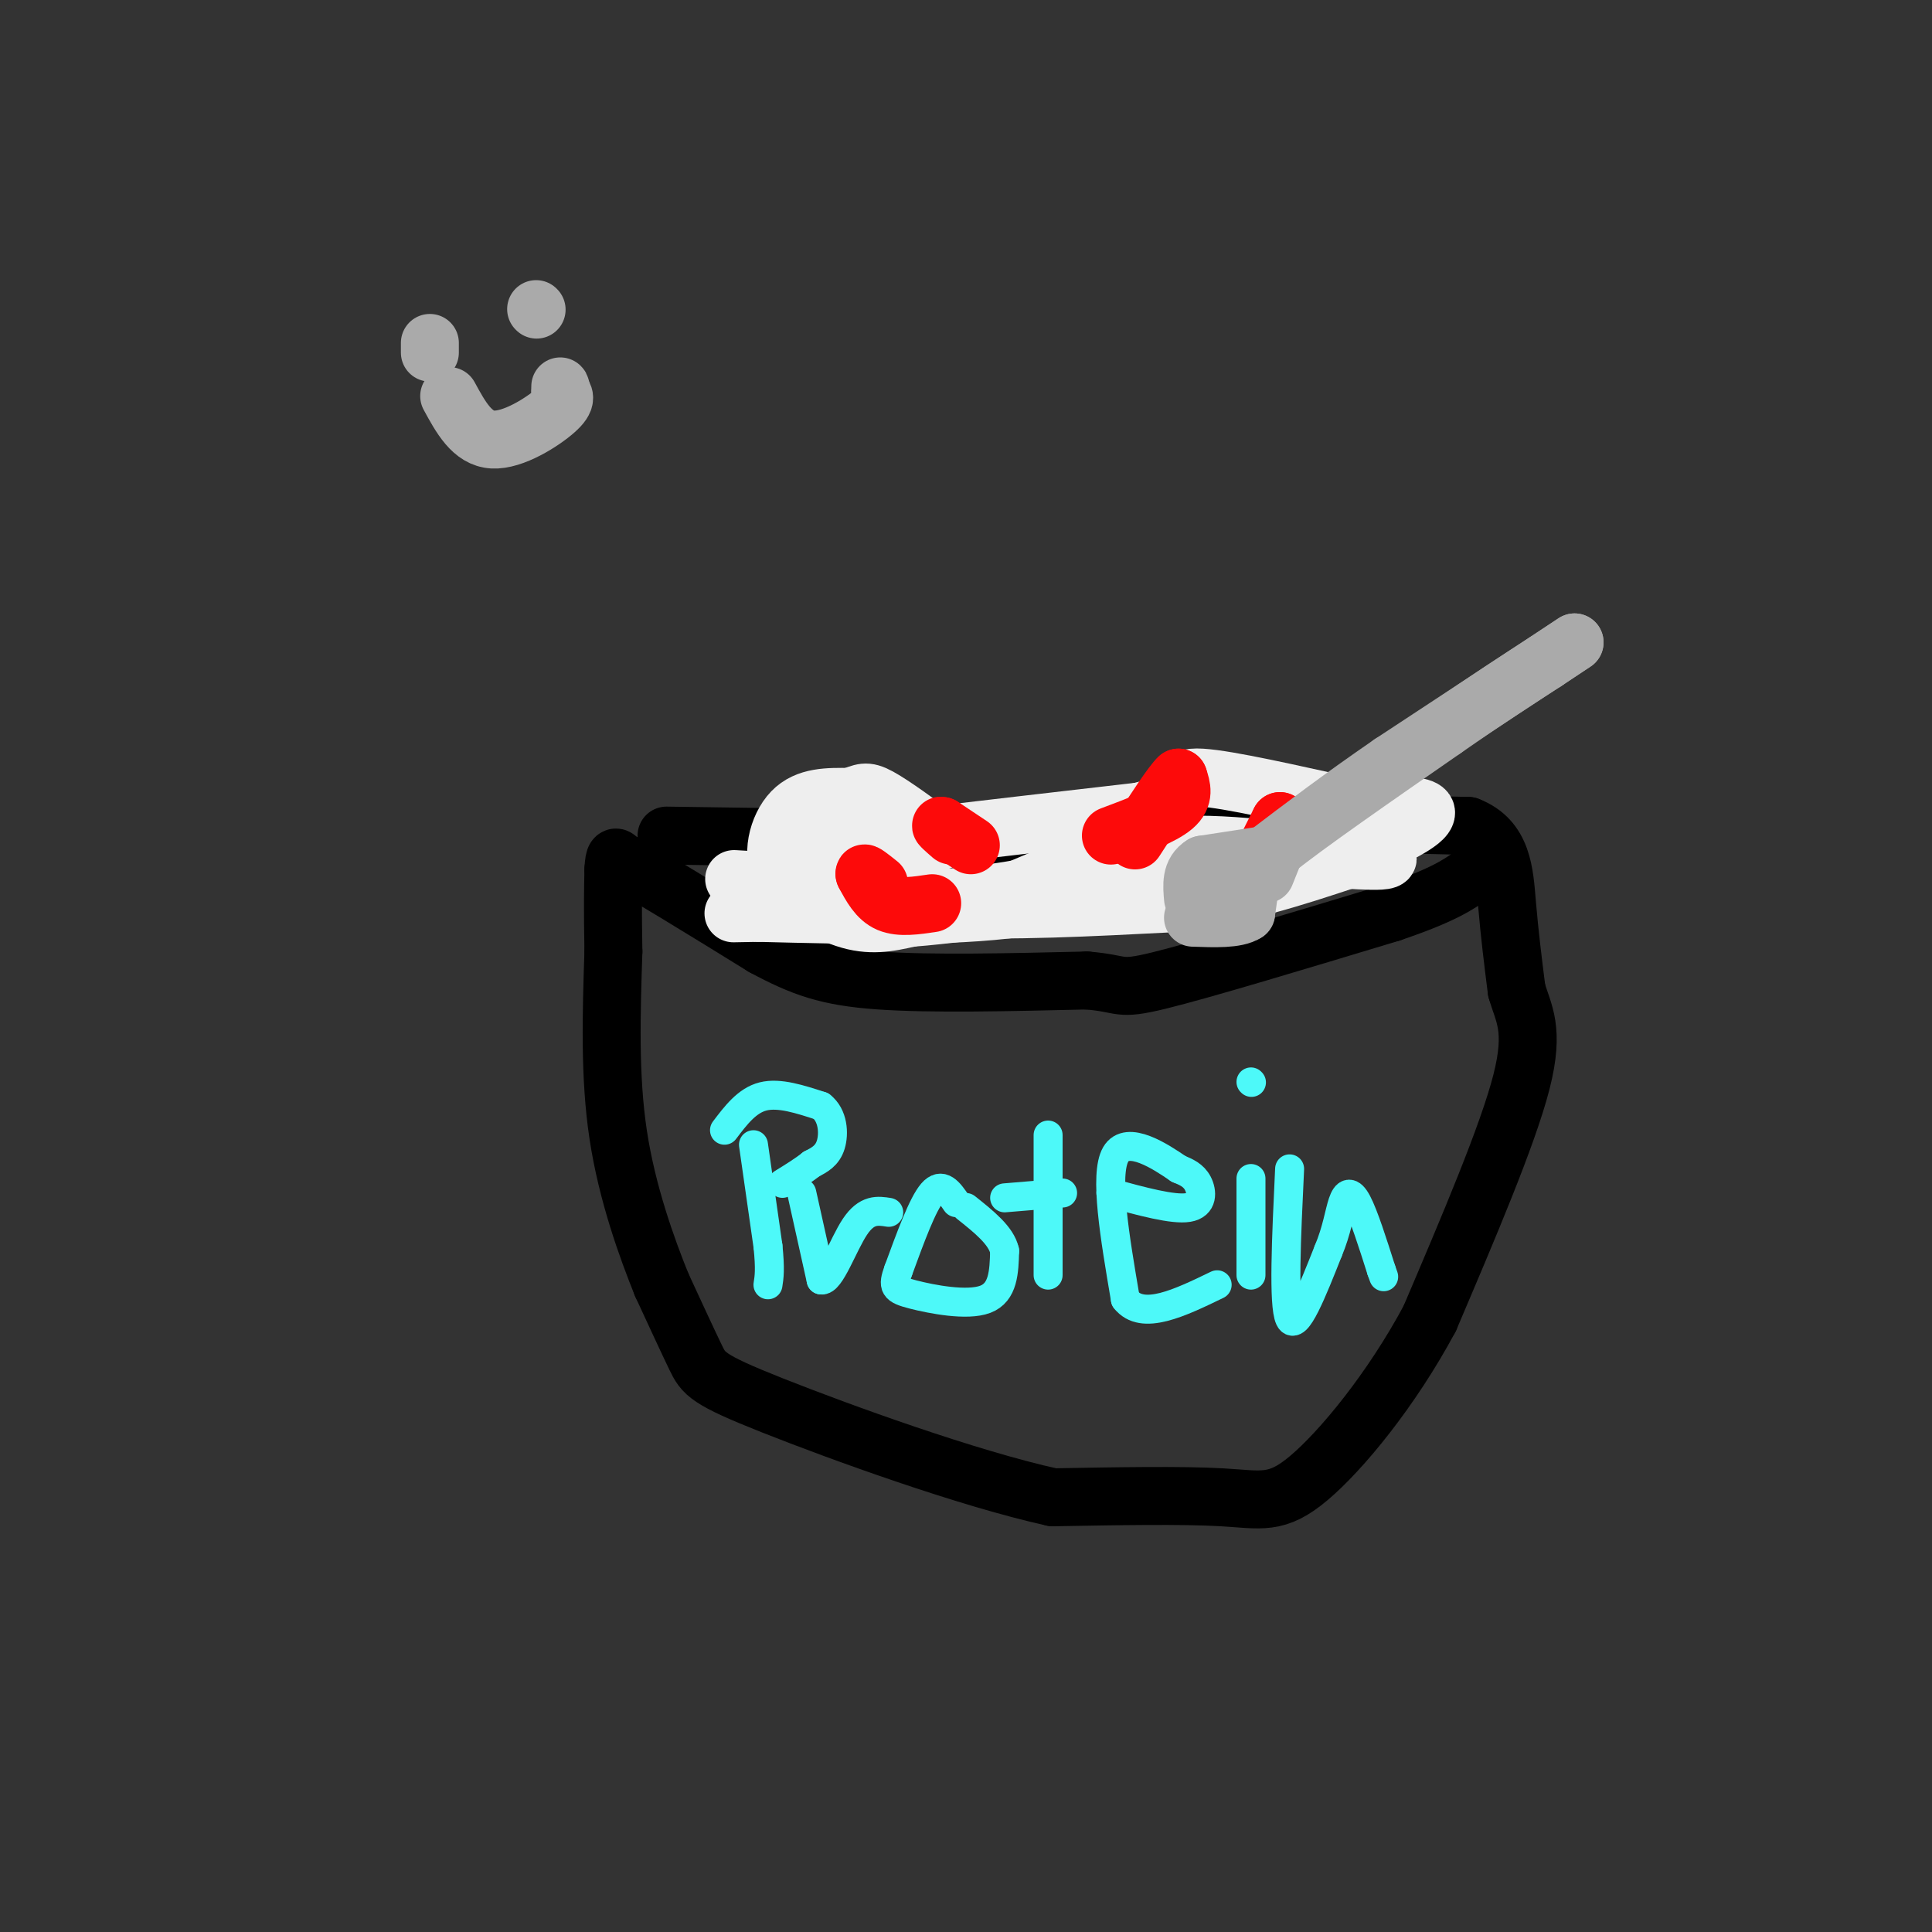 <svg viewBox='0 0 400 400' version='1.1' xmlns='http://www.w3.org/2000/svg' xmlns:xlink='http://www.w3.org/1999/xlink'><rect x="0" y="0" width="400" height="400" fill="#333333" stroke="none"/><g fill='none' stroke='#000000' stroke-width='12' stroke-linecap='round' stroke-linejoin='round'><path d='M138,173c0.000,0.000 70.000,1.000 70,1'/><path d='M208,174c21.833,-0.333 41.417,-1.667 61,-3'/><path d='M269,171c16.000,-0.500 25.500,-0.250 35,0'/><path d='M304,171c7.133,2.756 7.467,9.644 8,16c0.533,6.356 1.267,12.178 2,18'/><path d='M314,205c1.378,4.844 3.822,7.956 1,19c-2.822,11.044 -10.911,30.022 -19,49'/><path d='M296,273c-7.940,14.810 -18.292,27.333 -25,33c-6.708,5.667 -9.774,4.476 -18,4c-8.226,-0.476 -21.613,-0.238 -35,0'/><path d='M218,310c-17.667,-3.881 -44.333,-13.583 -58,-19c-13.667,-5.417 -14.333,-6.548 -16,-10c-1.667,-3.452 -4.333,-9.226 -7,-15'/><path d='M137,266c-3.044,-7.533 -7.156,-18.867 -9,-31c-1.844,-12.133 -1.422,-25.067 -1,-38'/><path d='M127,197c-0.167,-9.167 -0.083,-13.083 0,-17'/><path d='M127,180c0.167,-3.167 0.583,-2.583 1,-2'/><path d='M128,178c5.167,2.667 17.583,10.333 30,18'/><path d='M158,196c8.089,4.356 13.311,6.244 24,7c10.689,0.756 26.844,0.378 43,0'/><path d='M225,203c7.889,0.622 6.111,2.178 15,0c8.889,-2.178 28.444,-8.089 48,-14'/><path d='M288,189c10.833,-3.667 13.917,-5.833 17,-8'/></g>
<g fill='none' stroke='#4DF9F9' stroke-width='6' stroke-linecap='round' stroke-linejoin='round'><path d='M156,237c0.000,0.000 3.000,21.000 3,21'/><path d='M159,258c0.500,4.833 0.250,6.417 0,8'/><path d='M150,234c2.333,-3.083 4.667,-6.167 8,-7c3.333,-0.833 7.667,0.583 12,2'/><path d='M170,229c2.489,1.911 2.711,5.689 2,8c-0.711,2.311 -2.356,3.156 -4,4'/><path d='M168,241c-1.667,1.333 -3.833,2.667 -6,4'/><path d='M166,247c0.000,0.000 4.000,18.000 4,18'/><path d='M170,265c1.867,0.489 4.533,-7.289 7,-11c2.467,-3.711 4.733,-3.356 7,-3'/><path d='M198,249c-1.500,-2.167 -3.000,-4.333 -5,-2c-2.000,2.333 -4.500,9.167 -7,16'/><path d='M186,263c-1.250,3.429 -0.875,4.000 3,5c3.875,1.000 11.250,2.429 15,1c3.750,-1.429 3.875,-5.714 4,-10'/><path d='M208,259c-0.667,-3.167 -4.333,-6.083 -8,-9'/><path d='M217,235c0.000,0.000 0.000,29.000 0,29'/><path d='M208,248c0.000,0.000 12.000,-1.000 12,-1'/><path d='M230,247c6.444,1.756 12.889,3.511 16,3c3.111,-0.511 2.889,-3.289 2,-5c-0.889,-1.711 -2.444,-2.356 -4,-3'/><path d='M244,242c-3.600,-2.467 -10.600,-7.133 -13,-3c-2.400,4.133 -0.200,17.067 2,30'/><path d='M233,269c3.500,4.500 11.250,0.750 19,-3'/><path d='M259,244c0.000,0.000 0.000,20.000 0,20'/><path d='M259,224c0.000,0.000 0.100,0.100 0.1,0.1'/><path d='M267,242c-0.667,14.083 -1.333,28.167 0,31c1.333,2.833 4.667,-5.583 8,-14'/><path d='M275,259c1.798,-4.262 2.292,-7.917 3,-10c0.708,-2.083 1.631,-2.595 3,0c1.369,2.595 3.185,8.298 5,14'/><path d='M286,263c0.833,2.333 0.417,1.167 0,0'/></g>
<g fill='none' stroke='#EEEEEE' stroke-width='6' stroke-linecap='round' stroke-linejoin='round'><path d='M153,181c7.500,5.000 15.000,10.000 21,12c6.000,2.000 10.500,1.000 15,0'/><path d='M189,193c6.667,-0.500 15.833,-1.750 25,-3'/></g>
<g fill='none' stroke='#EEEEEE' stroke-width='12' stroke-linecap='round' stroke-linejoin='round'><path d='M152,182c0.000,0.000 34.000,2.000 34,2'/><path d='M186,184c2.655,0.060 -7.708,-0.792 -9,0c-1.292,0.792 6.488,3.226 19,4c12.512,0.774 29.756,-0.113 47,-1'/><path d='M243,187c13.833,-1.667 24.917,-5.333 36,-9'/><path d='M279,178c7.733,-1.400 9.067,-0.400 8,0c-1.067,0.400 -4.533,0.200 -8,0'/><path d='M279,178c-7.822,-1.067 -23.378,-3.733 -36,-3c-12.622,0.733 -22.311,4.867 -32,9'/><path d='M211,184c-11.600,2.067 -24.600,2.733 -33,2c-8.400,-0.733 -12.200,-2.867 -16,-5'/><path d='M162,181c-2.578,-3.533 -1.022,-9.867 2,-13c3.022,-3.133 7.511,-3.067 12,-3'/><path d='M176,165c2.622,-0.867 3.178,-1.533 6,0c2.822,1.533 7.911,5.267 13,9'/><path d='M195,174c-8.067,2.467 -34.733,4.133 -31,3c3.733,-1.133 37.867,-5.067 72,-9'/><path d='M236,168c12.400,-3.178 7.400,-6.622 11,-7c3.600,-0.378 15.800,2.311 28,5'/><path d='M275,166c8.262,0.869 14.917,0.542 18,1c3.083,0.458 2.595,1.702 1,3c-1.595,1.298 -4.298,2.649 -7,4'/><path d='M287,174c-9.444,0.800 -29.556,0.800 -44,3c-14.444,2.200 -23.222,6.600 -32,11'/><path d='M211,188c-14.333,2.000 -34.167,1.500 -54,1'/><path d='M157,189c-9.000,0.167 -4.500,0.083 0,0'/></g>
<g fill='none' stroke='#FD0A0A' stroke-width='12' stroke-linecap='round' stroke-linejoin='round'><path d='M261,178c0.000,0.000 4.000,-8.000 4,-8'/><path d='M265,170c0.167,0.000 -1.417,4.000 -3,8'/><path d='M193,187c-3.333,0.500 -6.667,1.000 -9,0c-2.333,-1.000 -3.667,-3.500 -5,-6'/><path d='M179,181c-0.333,-0.667 1.333,0.667 3,2'/><path d='M230,173c5.333,-2.000 10.667,-4.000 13,-6c2.333,-2.000 1.667,-4.000 1,-6'/><path d='M244,161c-1.333,1.167 -5.167,7.083 -9,13'/><path d='M201,175c0.000,0.000 -6.000,-4.000 -6,-4'/><path d='M195,171c-0.667,-0.333 0.667,0.833 2,2'/></g>
<g fill='none' stroke='#AAAAAA' stroke-width='12' stroke-linecap='round' stroke-linejoin='round'><path d='M262,181c0.000,0.000 2.000,-5.000 2,-5'/><path d='M264,176c6.167,-5.000 20.583,-15.000 35,-25'/><path d='M299,151c9.333,-6.500 15.167,-10.250 21,-14'/><path d='M320,137c4.500,-3.000 5.250,-3.500 6,-4'/><path d='M326,133c-5.333,3.500 -21.667,14.250 -38,25'/><path d='M288,158c-10.667,7.333 -18.333,13.167 -26,19'/><path d='M262,177c-4.333,3.167 -2.167,1.583 0,0'/><path d='M262,177c0.000,0.000 -13.000,2.000 -13,2'/><path d='M249,179c-2.500,1.500 -2.250,4.250 -2,7'/><path d='M259,182c0.000,0.000 -1.000,7.000 -1,7'/><path d='M258,189c-2.000,1.333 -6.500,1.167 -11,1'/><path d='M89,73c0.000,0.000 0.000,-2.000 0,-2'/><path d='M111,64c0.000,0.000 0.100,0.100 0.1,0.1'/><path d='M93,82c2.378,4.378 4.756,8.756 9,9c4.244,0.244 10.356,-3.644 13,-6c2.644,-2.356 1.822,-3.178 1,-4'/><path d='M116,81c0.167,-0.833 0.083,-0.917 0,-1'/></g>
</svg>